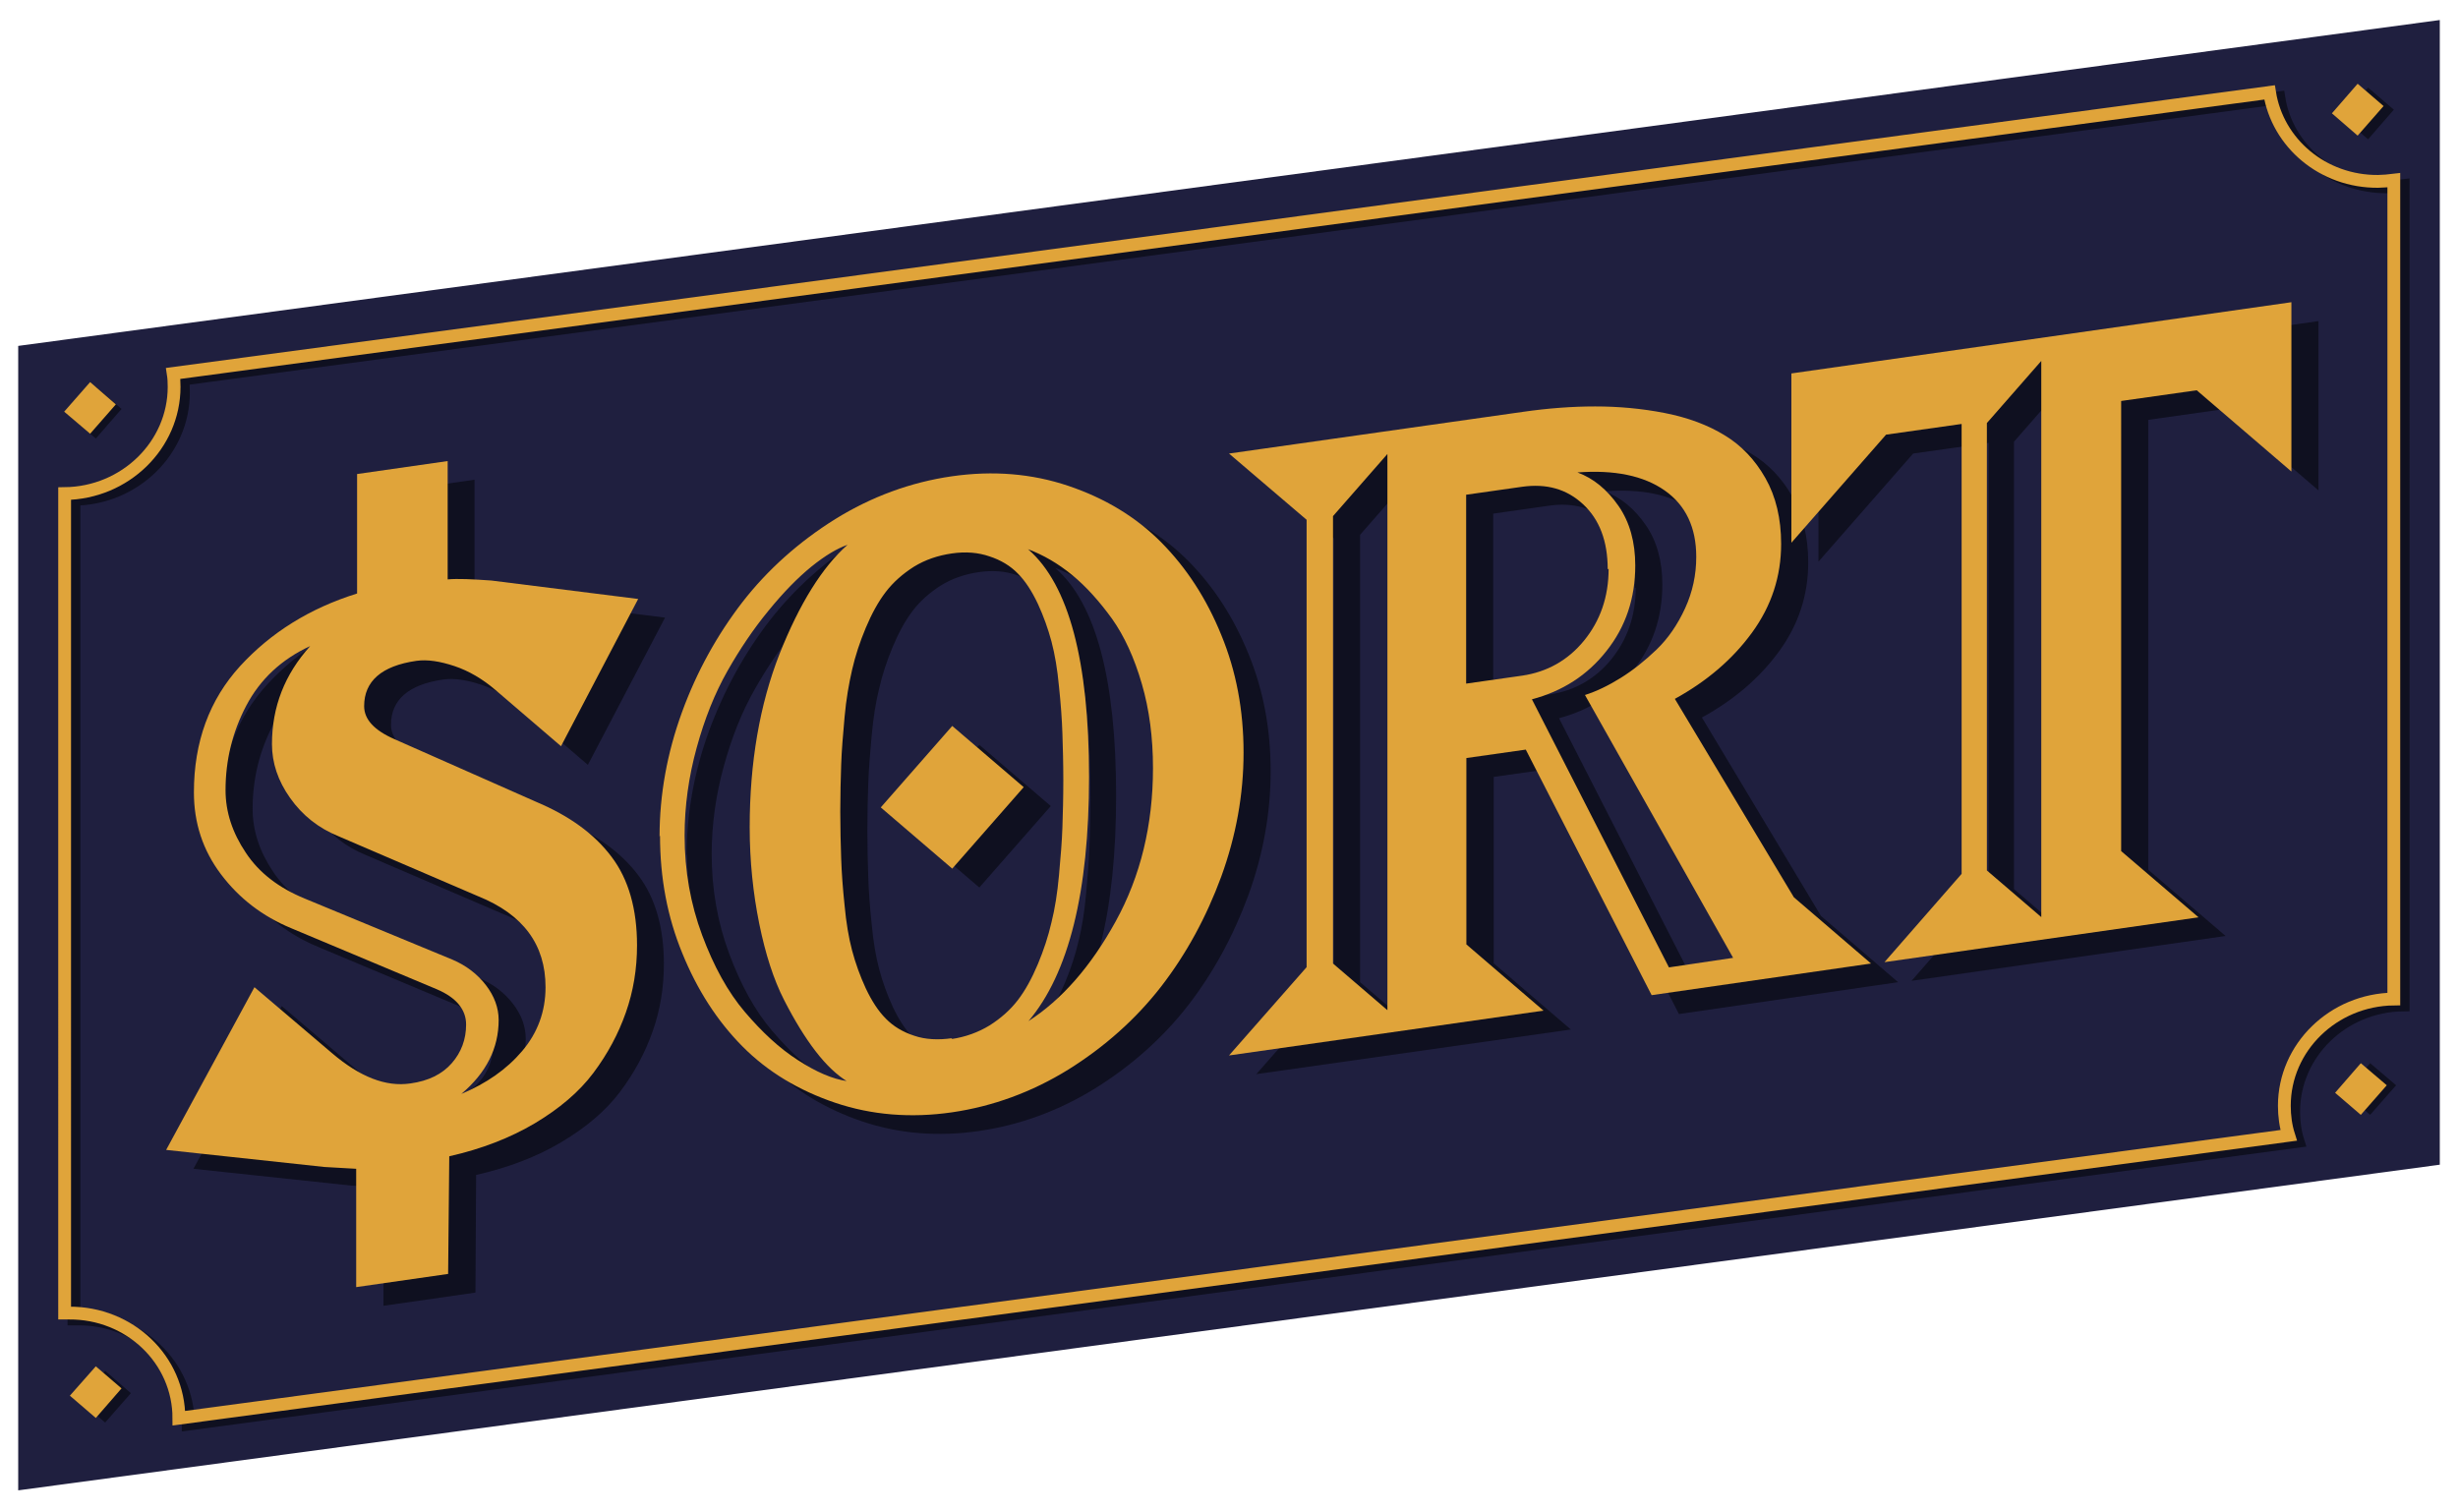 <?xml version="1.0" encoding="utf-8"?>
<!-- Generator: Adobe Illustrator 27.3.1, SVG Export Plug-In . SVG Version: 6.00 Build 0)  -->
<svg version="1.1" id="Camada_1" xmlns="http://www.w3.org/2000/svg" xmlns:xlink="http://www.w3.org/1999/xlink" x="0px" y="0px"
	 viewBox="0 0 1080 664.5" style="enable-background:new 0 0 1080 664.5;" xml:space="preserve">
<style type="text/css">
	.st0{fill:#1F1F3F;}
	.st1{fill:#0F1020;}
	.st2{fill:none;stroke:#0F1020;stroke-width:5.622;stroke-miterlimit:10;}
	.st3{fill:#E0A43A;}
	.st4{fill:none;stroke:#E0A43A;stroke-width:5.622;stroke-miterlimit:10;}
</style>
<g>
	<polygon class="st0" points="1072,511.8 8,654.9 8,152 1072,8.8 	"/>
	<g>
		<g>
			<g>
				<path class="st1" d="M301.7,375.8c0-18.4,3.3-36.6,9.8-54.5c6.6-17.9,15.5-34.1,26.6-48.5c11.1-14.3,24.8-26.5,40.8-36.5
					c16-9.9,33.2-16.2,51.2-18.8s35.2-1.2,51.2,4.2c16,5.4,29.7,13.6,40.8,24.8c11.1,11.2,19.9,24.7,26.4,40.7
					c6.6,16,9.8,33.2,9.8,51.7c0,18.4-3.3,36.6-9.8,54.5c-6.6,17.9-15.3,33.9-26.4,48.3c-11.1,14.3-24.8,26.5-40.8,36.5
					c-16,9.9-33.2,16.2-51.2,18.8s-35.2,1.2-51.2-4.2c-16-5.4-29.7-13.6-40.8-24.8c-11.1-11.2-19.9-24.9-26.4-40.9
					c-6.6-16-9.8-33.2-9.8-51.7L301.7,375.8z M384.3,483.5c-4.6-2.8-9.3-7.2-14-13.3s-9.3-13.6-13.9-22.6c-4.6-9-8.2-20.2-10.9-33.5
					c-2.7-13.3-4.2-27.5-4.2-42.4c0-28.4,4.4-53.9,13.1-76.1c8.8-22.2,18.8-38.2,29.9-48c-4.6,1.6-9.8,4.7-15.9,9.6
					c-6,4.9-12.2,11.2-18.8,19.3c-6.6,8-12.6,16.9-18.1,26.6c-5.5,9.7-10,20.9-13.5,33.7c-3.5,12.7-5.3,25.6-5.3,38.5
					c0,15.5,2.6,30.1,7.7,43.8c5.1,13.7,11.3,25,18.8,33.8c7.5,8.8,15.1,15.9,23.2,21.1c8,5.2,15.3,8.4,21.9,9.3V483.5z
					 M429.9,464.8c6.2-0.9,11.9-3,16.8-6c4.9-3.1,9.1-6.8,12.4-11.1c3.3-4.3,6.2-9.6,8.8-15.8c2.6-6.2,4.6-12.3,6-18.4
					c1.5-6,2.6-12.9,3.3-20.7c0.7-7.8,1.3-14.8,1.5-21c0.2-6.2,0.4-13.2,0.4-20.7c0-7.5-0.2-14.4-0.4-20.6c-0.2-6.2-0.7-13-1.5-20.6
					c-0.7-7.6-1.8-14.1-3.3-19.8c-1.5-5.6-3.5-11.2-6-16.6c-2.6-5.5-5.5-10-8.8-13.3c-3.3-3.4-7.5-5.9-12.4-7.5
					c-4.9-1.7-10.4-2.2-16.6-1.3s-11.7,2.8-16.6,5.8c-4.9,3.1-9.1,6.8-12.4,11.1c-3.3,4.3-6.2,9.6-8.8,15.8
					c-2.6,6.2-4.6,12.3-6,18.4c-1.5,6-2.6,12.9-3.3,20.7c-0.7,7.8-1.3,14.8-1.5,21c-0.2,6.2-0.4,13.2-0.4,20.7s0.2,14.4,0.4,20.6
					c0.2,6.2,0.7,13,1.5,20.6c0.7,7.6,1.8,14.1,3.3,19.8c1.5,5.6,3.5,11.2,6,16.6c2.6,5.5,5.5,10,8.8,13.3c3.3,3.4,7.5,5.9,12.4,7.5
					c4.9,1.7,10.6,2,16.8,1.1L429.9,464.8z M398.9,363.1l31.4-35.8l31.4,26.9L430.3,390L398.9,363.1z M463.8,249.7
					c17.7,15.5,26.6,48.9,26.6,100c0,50.5-8.9,86.3-26.6,107.2c14.6-9.4,27.4-24,38.3-43.8c10.9-19.8,16.4-42.3,16.4-67.4
					c0-13.3-1.6-25.7-4.9-37c-3.3-11.4-7.7-21-13.1-28.6c-5.5-7.6-11.3-14.1-17.5-19.2c-6.2-5.1-12.8-8.9-19.5-11.4L463.8,249.7z"/>
				<path class="st1" d="M737.7,445.6l-55.3-107.9l-26.1,3.7v81.9l33.9,29.1L552,472l34.1-38.8V236.6L552,207.6l128.9-18.4
					c11.1-1.6,21.7-2.4,31.9-2.4c10.2,0,20.4,0.9,30.6,2.9s19,5.3,26.3,9.8c7.3,4.4,13.3,10.7,17.9,18.8c4.6,8.1,6.9,17.8,6.9,28.9
					c0,14.2-4.2,27.2-12.8,39c-8.6,11.8-19.9,21.4-33.9,29.1l52.3,87.2l33.9,29.1L737.7,445.6z M621.5,207.7L597.6,235v196.6
					l23.9,20.5V207.7z M718.3,258.5c0-12.4-3.6-21.9-10.8-28.6c-7.1-6.6-16-9.2-26.8-7.7l-24.6,3.5v83l24.6-3.5
					c10.9-1.6,20.1-6.7,27.2-15.4c7.1-8.7,10.8-19.2,10.8-31.6L718.3,258.5z M773.4,429.2l-65.1-115.5c5.1-1.6,10.4-4.2,15.7-7.5
					c5.3-3.3,10.6-7.5,15.7-12.4c5.1-4.9,9.3-11,12.6-18.2c3.3-7.2,4.9-14.7,4.9-22.6c0-12.9-4.6-22.7-13.9-29.2
					c-9.3-6.5-22.1-9.1-38.3-7.9c7.1,2.6,13.1,7.6,18.1,14.8c4.9,7.1,7.3,15.9,7.3,26.1c0,14.4-4.2,26.9-12.6,37.5
					c-8.4,10.7-19.3,17.7-32.8,21.3l60.2,117.8L773.4,429.2z"/>
				<path class="st1" d="M977.9,411.3l-138,19.7l33.9-38.8V194.6l-33.2,4.7L799,246.8v-74.4l219.7-31.3v74.4l-41.6-35.7l-33.2,4.7
					v197.7L977.9,411.3z M908.8,166.8l-23.9,27.3v196.6l23.9,20.5V166.8z"/>
			</g>
		</g>
		<g>
			<g>
				<path class="st1" d="M208.9,568l-40.4,5.8v-52l-14-0.8l-69.5-7.4l38.8-71.5l34.1,29c12.2,10.4,23.6,14.9,34.4,13.3
					c8-1.1,14-4.1,18.2-8.9c4.2-4.8,6.3-10.5,6.3-17s-4.2-11.8-12.9-15.5l-64.1-26.9c-12.6-5.2-22.9-13.1-30.9-23.7
					c-8-10.6-11.9-22.6-11.9-36c0-22.2,6.8-40.7,20.3-55.5c13.6-14.8,30.6-25.4,51.4-31.9v-52.5l39.8-5.7v52
					c4.4-0.4,10.8-0.1,19.2,0.5l64.5,8.1l-33.9,64.7l-28.8-24.7c-5.6-4.8-11.7-8.4-18-10.5s-11.9-3-16.8-2.3
					c-15.2,2.2-22.9,8.9-22.9,19.9c0,5.8,4.4,10.6,13.3,14.5l62.4,27.6c14.5,6.1,25.5,14.1,33,24.1c7.5,9.9,11.2,23,11.2,38.9
					c0,10.3-1.6,20.1-4.9,29.5c-3.3,9.4-8,18.2-14.3,26.6c-6.3,8.4-15,15.7-25.7,22.1s-23.4,11.3-37.6,14.5L208.9,568z M160.7,375.7
					c-8.9-3.6-15.9-9.2-21.3-16.8c-5.4-7.7-8-15.5-8-23.7c0-16.4,5.6-30.7,16.8-43.1c-12.6,5.8-22,14.6-28.1,26.2
					c-6.1,11.6-9.1,24-9.1,37.1c0,9.6,3,18.7,8.9,27.5c5.8,8.8,14.5,15.5,26,20.2l64.8,26.8c6.1,2.6,11,6.4,14.7,11.2
					c3.7,4.8,5.6,10,5.6,15.3c0,12.4-5.4,23.2-16.4,32.5c11-4.6,19.9-10.8,26.7-18.8c6.8-8,10.3-17.4,10.3-28.1
					c0-18.7-9.8-32-29.7-40L160.7,375.7z"/>
			</g>
		</g>
	</g>
	<path class="st2" d="M1049,82.1c-24.2,0.2-44.2-16.8-47.7-39.1L80.2,166.6c0.3,1.9,0.4,3.9,0.4,5.9c0,25.6-21.5,46.6-48.1,46.9
		v360.2c0.6,0,1.2,0,1.9,0c26.7-0.2,48.3,20.5,48.3,46.2l927-124.3c-1.3-4.1-1.9-8.5-1.9-13c0-25.6,21.5-46.6,48.1-46.9V81.6
		C1053.6,81.9,1051.3,82.1,1049,82.1z"/>
	<g>
		<g>
			<g>
				<g>
					<path class="st3" d="M289.8,367.6c0-18.4,3.3-36.6,9.8-54.5s15.5-34.1,26.6-48.5c11.1-14.3,24.8-26.5,40.8-36.5
						c16-9.9,33.2-16.2,51.2-18.8c18.1-2.6,35.2-1.2,51.2,4.2s29.7,13.6,40.8,24.8c11.1,11.2,19.9,24.7,26.4,40.7
						c6.6,16,9.8,33.2,9.8,51.7s-3.3,36.6-9.8,54.5c-6.6,17.9-15.3,33.9-26.4,48.3c-11.1,14.3-24.8,26.5-40.8,36.5
						c-16,9.9-33.2,16.2-51.2,18.8s-35.2,1.2-51.2-4.2c-16-5.4-29.7-13.6-40.8-24.8c-11.1-11.2-19.9-24.9-26.4-40.9
						c-6.6-16-9.8-33.2-9.8-51.7L289.8,367.6z M372.4,475.3c-4.6-2.8-9.3-7.2-14-13.3s-9.3-13.6-13.9-22.6
						c-4.6-9-8.2-20.2-10.9-33.5c-2.7-13.3-4.2-27.5-4.2-42.4c0-28.4,4.4-53.9,13.1-76.1c8.8-22.2,18.8-38.2,29.9-48
						c-4.6,1.6-9.8,4.7-15.9,9.6c-6,4.9-12.2,11.2-18.8,19.3c-6.6,8-12.6,16.9-18.1,26.6c-5.5,9.7-10,20.9-13.5,33.7
						c-3.5,12.7-5.3,25.6-5.3,38.5c0,15.5,2.6,30.1,7.7,43.8c5.1,13.7,11.3,25,18.8,33.8c7.5,8.8,15.1,15.9,23.2,21.1
						c8,5.2,15.3,8.4,21.9,9.3V475.3z M418,456.6c6.2-0.9,11.9-3,16.8-6c4.9-3.1,9.1-6.8,12.4-11.1c3.3-4.3,6.2-9.6,8.8-15.8
						c2.6-6.2,4.6-12.3,6-18.4c1.5-6,2.6-12.9,3.3-20.7c0.7-7.8,1.3-14.8,1.5-21c0.2-6.2,0.4-13.2,0.4-20.7c0-7.5-0.2-14.4-0.4-20.6
						c-0.2-6.2-0.7-13-1.5-20.6c-0.7-7.6-1.8-14.1-3.3-19.8c-1.5-5.6-3.5-11.2-6-16.6c-2.6-5.5-5.5-10-8.8-13.3
						c-3.3-3.4-7.5-5.9-12.4-7.5c-4.9-1.7-10.4-2.2-16.6-1.3s-11.7,2.8-16.6,5.8c-4.9,3.1-9.1,6.8-12.4,11.1
						c-3.3,4.3-6.2,9.6-8.8,15.8c-2.6,6.2-4.6,12.3-6,18.4s-2.6,12.9-3.3,20.7c-0.7,7.8-1.3,14.8-1.5,21c-0.2,6.2-0.4,13.2-0.4,20.7
						s0.2,14.4,0.4,20.6s0.7,13,1.5,20.6c0.7,7.6,1.8,14.1,3.3,19.8c1.5,5.6,3.5,11.2,6,16.6c2.6,5.5,5.5,10,8.8,13.3
						c3.3,3.4,7.5,5.9,12.4,7.5c4.9,1.7,10.6,2,16.8,1.1L418,456.6z M387,354.8l31.4-35.8l31.4,26.9l-31.4,35.8L387,354.8z
						 M451.9,241.5c17.7,15.5,26.6,48.9,26.6,100c0,50.5-8.9,86.3-26.6,107.2c14.6-9.4,27.4-24,38.3-43.8
						c10.9-19.8,16.4-42.3,16.4-67.4c0-13.3-1.6-25.7-4.9-37c-3.3-11.4-7.7-21-13.1-28.6c-5.5-7.6-11.3-14.1-17.5-19.2
						c-6.2-5.1-12.8-8.9-19.5-11.4L451.9,241.5z"/>
					<path class="st3" d="M725.7,437.3l-55.3-107.9l-26.1,3.7V415l33.9,29.1l-138.2,19.7l34.1-38.8V228.4l-34.1-29.1L669,181
						c11.1-1.6,21.7-2.4,31.9-2.4c10.2,0,20.4,0.9,30.6,2.9s19,5.3,26.3,9.8c7.3,4.4,13.3,10.7,17.9,18.8s6.9,17.8,6.9,28.9
						c0,14.2-4.2,27.2-12.8,39c-8.6,11.8-19.9,21.4-33.9,29.1l52.3,87.2l33.9,29.1L725.7,437.3z M609.6,199.5l-23.9,27.3v196.6
						l23.9,20.5V199.5z M706.4,250.2c0-12.4-3.6-21.9-10.8-28.6s-16-9.2-26.8-7.7l-24.6,3.5v83l24.6-3.5
						c10.9-1.6,20.1-6.7,27.2-15.4c7.1-8.7,10.8-19.2,10.8-31.6L706.4,250.2z M761.5,420.9l-65.1-115.5c5.1-1.6,10.4-4.2,15.7-7.5
						c5.3-3.3,10.6-7.5,15.7-12.4c5.1-4.9,9.3-11,12.6-18.2c3.3-7.2,4.9-14.7,4.9-22.6c0-12.9-4.6-22.7-13.9-29.2
						c-9.3-6.5-22.1-9.1-38.3-7.9c7.1,2.6,13.1,7.6,18.1,14.8c4.9,7.1,7.3,15.9,7.3,26.1c0,14.4-4.2,26.9-12.6,37.5
						c-8.4,10.7-19.3,17.7-32.8,21.3l60.2,117.8L761.5,420.9z"/>
					<path class="st3" d="M966,403.1l-138,19.7l33.9-38.8V186.3l-33.2,4.7l-41.6,47.5v-74.4l219.7-31.3v74.4l-41.6-35.7l-33.2,4.7
						V374L966,403.1z M896.9,158.6L873,185.9v196.6l23.9,20.5V158.6z"/>
				</g>
			</g>
			<g>
				<g>
					<path class="st3" d="M196.9,559.8l-40.4,5.8v-52l-14-0.8L73,505.3l38.8-71.5l34.1,29c12.2,10.4,23.6,14.9,34.4,13.3
						c8-1.1,14-4.1,18.2-8.9c4.2-4.8,6.3-10.5,6.3-17c0-6.5-4.2-11.8-12.9-15.5L128,407.9c-12.6-5.2-22.9-13.1-30.9-23.7
						c-8-10.6-11.9-22.6-11.9-36c0-22.2,6.8-40.7,20.3-55.5c13.6-14.8,30.6-25.4,51.4-31.9v-52.5l39.8-5.7v52
						c4.4-0.4,10.8-0.1,19.2,0.5l64.5,8.1l-33.9,64.7l-28.8-24.7c-5.6-4.8-11.7-8.4-18-10.5c-6.3-2.1-11.9-3-16.8-2.3
						c-15.2,2.2-22.9,8.9-22.9,19.9c0,5.8,4.4,10.6,13.3,14.5l62.4,27.6c14.5,6.1,25.5,14.1,33,24.1c7.5,9.9,11.2,23,11.2,38.9
						c0,10.3-1.6,20.1-4.9,29.5c-3.3,9.4-8,18.2-14.3,26.6c-6.3,8.4-15,15.7-25.7,22.1c-10.8,6.4-23.4,11.3-37.6,14.5L196.9,559.8z
						 M148.8,367.5c-8.9-3.6-15.9-9.2-21.3-16.8s-8-15.5-8-23.7c0-16.4,5.6-30.7,16.8-43.1c-12.6,5.8-22,14.6-28.1,26.2
						c-6.1,11.6-9.1,24-9.1,37.1c0,9.6,3,18.7,8.9,27.5c5.8,8.8,14.5,15.5,26,20.2l64.8,26.8c6.1,2.6,11,6.4,14.7,11.2
						c3.7,4.8,5.6,10,5.6,15.3c0,12.4-5.4,23.2-16.4,32.5c11-4.6,19.9-10.8,26.7-18.8s10.3-17.4,10.3-28.1c0-18.7-9.8-32-29.7-40
						L148.8,367.5z"/>
				</g>
			</g>
		</g>
	</g>
	<polygon class="st1" points="34.8,615.4 46.2,602.4 57.5,612.2 46.2,625.1 	"/>
	<polygon class="st1" points="30.7,182.9 42.1,170 53.4,179.7 42.1,192.7 	"/>
	<polygon class="st1" points="1029.1,51.5 1040.5,38.5 1051.8,48.2 1040.5,61.2 	"/>
	<polygon class="st3" points="1024.6,49.8 1035.9,36.8 1047.3,46.6 1035.9,59.6 	"/>
	<polygon class="st1" points="1030.1,480.2 1041.4,467.2 1052.8,476.9 1041.4,489.9 	"/>
	<polygon class="st3" points="1026,480.2 1037.3,467.2 1048.7,476.9 1037.3,489.9 	"/>
	<polygon class="st3" points="30.7,613.3 42.1,600.4 53.4,610.1 42.1,623.1 	"/>
	<polygon class="st3" points="28.2,180.9 39.6,167.9 50.9,177.7 39.6,190.6 	"/>
	<path class="st4" d="M1044.9,79.7c-24.2,0.2-44.2-16.8-47.7-39.1L76.1,164.1c0.3,1.9,0.4,3.9,0.4,5.9c0,25.6-21.5,46.6-48.1,46.9
		V577c0.6,0,1.2,0,1.9,0c26.7-0.2,48.3,20.5,48.3,46.2l927-124.3c-1.3-4.1-1.9-8.5-1.9-13c0-25.6,21.5-46.6,48.1-46.9V79.2
		C1049.5,79.5,1047.2,79.6,1044.9,79.7z"/>
</g>
</svg>
